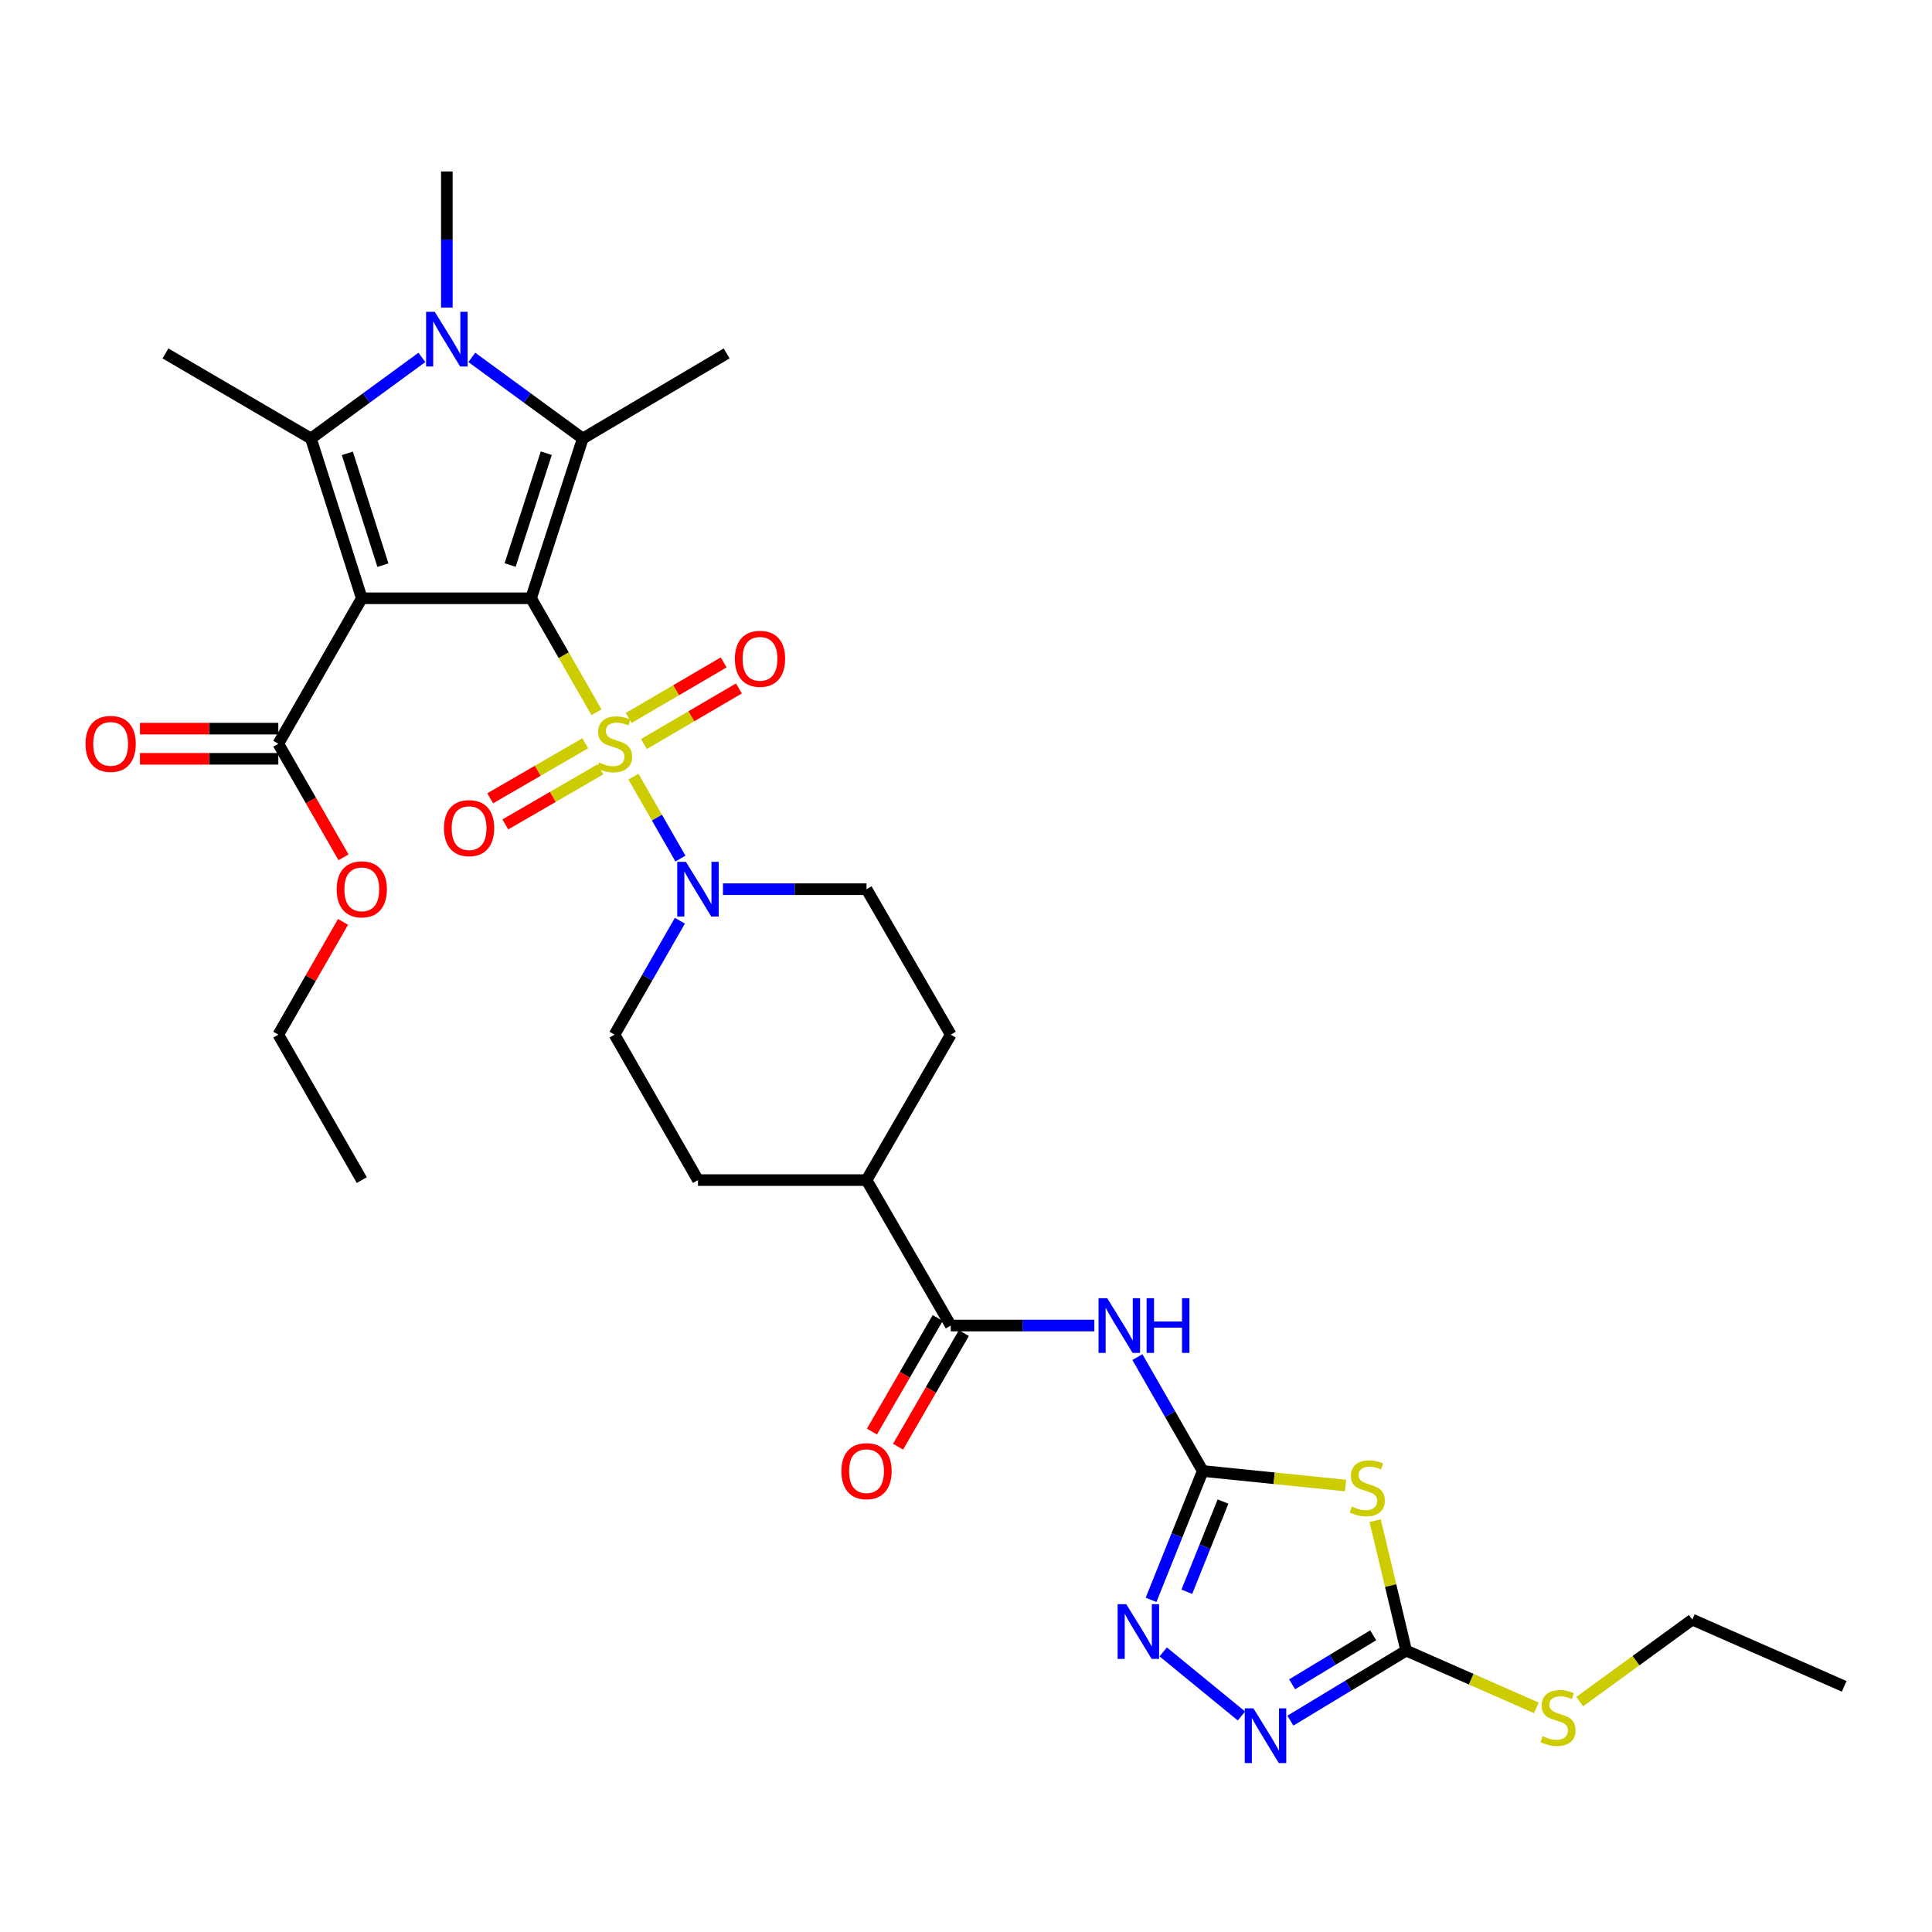 <?xml version='1.0' encoding='iso-8859-1'?>
<svg version='1.1' baseProfile='full'
              xmlns='http://www.w3.org/2000/svg'
                      xmlns:rdkit='http://www.rdkit.org/xml'
                      xmlns:xlink='http://www.w3.org/1999/xlink'
                  xml:space='preserve'
width='1000px' height='1000px' viewBox='0 0 1000 1000'>
<!-- END OF HEADER -->
<rect style='opacity:1.0;fill:#FFFFFF;stroke:none' width='1000' height='1000' x='0' y='0'> </rect>
<path class='bond-0' d='M 274.885,309.669 L 291.81,339.166' style='fill:none;fill-rule:evenodd;stroke:#000000;stroke-width:6px;stroke-linecap:butt;stroke-linejoin:miter;stroke-opacity:1' />
<path class='bond-0' d='M 291.81,339.166 L 308.734,368.663' style='fill:none;fill-rule:evenodd;stroke:#CCCC00;stroke-width:6px;stroke-linecap:butt;stroke-linejoin:miter;stroke-opacity:1' />
<path class='bond-1' d='M 274.885,309.669 L 187.259,309.669' style='fill:none;fill-rule:evenodd;stroke:#000000;stroke-width:6px;stroke-linecap:butt;stroke-linejoin:miter;stroke-opacity:1' />
<path class='bond-2' d='M 274.885,309.669 L 301.634,226.974' style='fill:none;fill-rule:evenodd;stroke:#000000;stroke-width:6px;stroke-linecap:butt;stroke-linejoin:miter;stroke-opacity:1' />
<path class='bond-2' d='M 264.033,292.457 L 282.757,234.57' style='fill:none;fill-rule:evenodd;stroke:#000000;stroke-width:6px;stroke-linecap:butt;stroke-linejoin:miter;stroke-opacity:1' />
<path class='bond-7' d='M 327.864,402.003 L 340.027,423.2' style='fill:none;fill-rule:evenodd;stroke:#CCCC00;stroke-width:6px;stroke-linecap:butt;stroke-linejoin:miter;stroke-opacity:1' />
<path class='bond-7' d='M 340.027,423.2 L 352.19,444.398' style='fill:none;fill-rule:evenodd;stroke:#0000FF;stroke-width:6px;stroke-linecap:butt;stroke-linejoin:miter;stroke-opacity:1' />
<path class='bond-14' d='M 302.911,384.713 L 278.322,398.955' style='fill:none;fill-rule:evenodd;stroke:#CCCC00;stroke-width:6px;stroke-linecap:butt;stroke-linejoin:miter;stroke-opacity:1' />
<path class='bond-14' d='M 278.322,398.955 L 253.732,413.197' style='fill:none;fill-rule:evenodd;stroke:#FF0000;stroke-width:6px;stroke-linecap:butt;stroke-linejoin:miter;stroke-opacity:1' />
<path class='bond-14' d='M 310.741,398.231 L 286.152,412.473' style='fill:none;fill-rule:evenodd;stroke:#CCCC00;stroke-width:6px;stroke-linecap:butt;stroke-linejoin:miter;stroke-opacity:1' />
<path class='bond-14' d='M 286.152,412.473 L 261.563,426.716' style='fill:none;fill-rule:evenodd;stroke:#FF0000;stroke-width:6px;stroke-linecap:butt;stroke-linejoin:miter;stroke-opacity:1' />
<path class='bond-15' d='M 333.286,385.109 L 357.874,370.727' style='fill:none;fill-rule:evenodd;stroke:#CCCC00;stroke-width:6px;stroke-linecap:butt;stroke-linejoin:miter;stroke-opacity:1' />
<path class='bond-15' d='M 357.874,370.727 L 382.463,356.346' style='fill:none;fill-rule:evenodd;stroke:#FF0000;stroke-width:6px;stroke-linecap:butt;stroke-linejoin:miter;stroke-opacity:1' />
<path class='bond-15' d='M 325.398,371.624 L 349.987,357.242' style='fill:none;fill-rule:evenodd;stroke:#CCCC00;stroke-width:6px;stroke-linecap:butt;stroke-linejoin:miter;stroke-opacity:1' />
<path class='bond-15' d='M 349.987,357.242 L 374.575,342.86' style='fill:none;fill-rule:evenodd;stroke:#FF0000;stroke-width:6px;stroke-linecap:butt;stroke-linejoin:miter;stroke-opacity:1' />
<path class='bond-3' d='M 187.259,309.669 L 160.944,226.974' style='fill:none;fill-rule:evenodd;stroke:#000000;stroke-width:6px;stroke-linecap:butt;stroke-linejoin:miter;stroke-opacity:1' />
<path class='bond-3' d='M 198.199,292.528 L 179.778,234.641' style='fill:none;fill-rule:evenodd;stroke:#000000;stroke-width:6px;stroke-linecap:butt;stroke-linejoin:miter;stroke-opacity:1' />
<path class='bond-12' d='M 187.259,309.669 L 144.054,384.953' style='fill:none;fill-rule:evenodd;stroke:#000000;stroke-width:6px;stroke-linecap:butt;stroke-linejoin:miter;stroke-opacity:1' />
<path class='bond-4' d='M 301.634,226.974 L 272.921,205.98' style='fill:none;fill-rule:evenodd;stroke:#000000;stroke-width:6px;stroke-linecap:butt;stroke-linejoin:miter;stroke-opacity:1' />
<path class='bond-4' d='M 272.921,205.98 L 244.208,184.986' style='fill:none;fill-rule:evenodd;stroke:#0000FF;stroke-width:6px;stroke-linecap:butt;stroke-linejoin:miter;stroke-opacity:1' />
<path class='bond-26' d='M 301.634,226.974 L 376.102,182.936' style='fill:none;fill-rule:evenodd;stroke:#000000;stroke-width:6px;stroke-linecap:butt;stroke-linejoin:miter;stroke-opacity:1' />
<path class='bond-25' d='M 160.944,226.974 L 85.643,182.936' style='fill:none;fill-rule:evenodd;stroke:#000000;stroke-width:6px;stroke-linecap:butt;stroke-linejoin:miter;stroke-opacity:1' />
<path class='bond-32' d='M 160.944,226.974 L 189.657,205.98' style='fill:none;fill-rule:evenodd;stroke:#000000;stroke-width:6px;stroke-linecap:butt;stroke-linejoin:miter;stroke-opacity:1' />
<path class='bond-32' d='M 189.657,205.98 L 218.37,184.986' style='fill:none;fill-rule:evenodd;stroke:#0000FF;stroke-width:6px;stroke-linecap:butt;stroke-linejoin:miter;stroke-opacity:1' />
<path class='bond-24' d='M 231.289,159.211 L 231.289,123.975' style='fill:none;fill-rule:evenodd;stroke:#0000FF;stroke-width:6px;stroke-linecap:butt;stroke-linejoin:miter;stroke-opacity:1' />
<path class='bond-24' d='M 231.289,123.975 L 231.289,88.74' style='fill:none;fill-rule:evenodd;stroke:#000000;stroke-width:6px;stroke-linecap:butt;stroke-linejoin:miter;stroke-opacity:1' />
<path class='bond-5' d='M 622.539,761.388 L 605.626,731.911' style='fill:none;fill-rule:evenodd;stroke:#000000;stroke-width:6px;stroke-linecap:butt;stroke-linejoin:miter;stroke-opacity:1' />
<path class='bond-5' d='M 605.626,731.911 L 588.713,702.434' style='fill:none;fill-rule:evenodd;stroke:#0000FF;stroke-width:6px;stroke-linecap:butt;stroke-linejoin:miter;stroke-opacity:1' />
<path class='bond-6' d='M 622.539,761.388 L 659.51,765.145' style='fill:none;fill-rule:evenodd;stroke:#000000;stroke-width:6px;stroke-linecap:butt;stroke-linejoin:miter;stroke-opacity:1' />
<path class='bond-6' d='M 659.51,765.145 L 696.48,768.901' style='fill:none;fill-rule:evenodd;stroke:#CCCC00;stroke-width:6px;stroke-linecap:butt;stroke-linejoin:miter;stroke-opacity:1' />
<path class='bond-9' d='M 622.539,761.388 L 609.164,794.736' style='fill:none;fill-rule:evenodd;stroke:#000000;stroke-width:6px;stroke-linecap:butt;stroke-linejoin:miter;stroke-opacity:1' />
<path class='bond-9' d='M 609.164,794.736 L 595.788,828.085' style='fill:none;fill-rule:evenodd;stroke:#0000FF;stroke-width:6px;stroke-linecap:butt;stroke-linejoin:miter;stroke-opacity:1' />
<path class='bond-9' d='M 633.027,777.208 L 623.664,800.552' style='fill:none;fill-rule:evenodd;stroke:#000000;stroke-width:6px;stroke-linecap:butt;stroke-linejoin:miter;stroke-opacity:1' />
<path class='bond-9' d='M 623.664,800.552 L 614.301,823.896' style='fill:none;fill-rule:evenodd;stroke:#0000FF;stroke-width:6px;stroke-linecap:butt;stroke-linejoin:miter;stroke-opacity:1' />
<path class='bond-10' d='M 711.773,787.088 L 719.809,820.72' style='fill:none;fill-rule:evenodd;stroke:#CCCC00;stroke-width:6px;stroke-linecap:butt;stroke-linejoin:miter;stroke-opacity:1' />
<path class='bond-10' d='M 719.809,820.72 L 727.844,854.351' style='fill:none;fill-rule:evenodd;stroke:#000000;stroke-width:6px;stroke-linecap:butt;stroke-linejoin:miter;stroke-opacity:1' />
<path class='bond-17' d='M 374.199,460.237 L 411.355,460.237' style='fill:none;fill-rule:evenodd;stroke:#0000FF;stroke-width:6px;stroke-linecap:butt;stroke-linejoin:miter;stroke-opacity:1' />
<path class='bond-17' d='M 411.355,460.237 L 448.512,460.237' style='fill:none;fill-rule:evenodd;stroke:#000000;stroke-width:6px;stroke-linecap:butt;stroke-linejoin:miter;stroke-opacity:1' />
<path class='bond-18' d='M 351.909,476.567 L 334.995,506.048' style='fill:none;fill-rule:evenodd;stroke:#0000FF;stroke-width:6px;stroke-linecap:butt;stroke-linejoin:miter;stroke-opacity:1' />
<path class='bond-18' d='M 334.995,506.048 L 318.081,535.529' style='fill:none;fill-rule:evenodd;stroke:#000000;stroke-width:6px;stroke-linecap:butt;stroke-linejoin:miter;stroke-opacity:1' />
<path class='bond-8' d='M 566.422,686.104 L 529.27,686.104' style='fill:none;fill-rule:evenodd;stroke:#0000FF;stroke-width:6px;stroke-linecap:butt;stroke-linejoin:miter;stroke-opacity:1' />
<path class='bond-8' d='M 529.27,686.104 L 492.117,686.104' style='fill:none;fill-rule:evenodd;stroke:#000000;stroke-width:6px;stroke-linecap:butt;stroke-linejoin:miter;stroke-opacity:1' />
<path class='bond-11' d='M 602.078,855.022 L 642.575,888.191' style='fill:none;fill-rule:evenodd;stroke:#0000FF;stroke-width:6px;stroke-linecap:butt;stroke-linejoin:miter;stroke-opacity:1' />
<path class='bond-21' d='M 727.844,854.351 L 761.526,869.163' style='fill:none;fill-rule:evenodd;stroke:#000000;stroke-width:6px;stroke-linecap:butt;stroke-linejoin:miter;stroke-opacity:1' />
<path class='bond-21' d='M 761.526,869.163 L 795.208,883.975' style='fill:none;fill-rule:evenodd;stroke:#CCCC00;stroke-width:6px;stroke-linecap:butt;stroke-linejoin:miter;stroke-opacity:1' />
<path class='bond-34' d='M 727.844,854.351 L 697.869,872.479' style='fill:none;fill-rule:evenodd;stroke:#000000;stroke-width:6px;stroke-linecap:butt;stroke-linejoin:miter;stroke-opacity:1' />
<path class='bond-34' d='M 697.869,872.479 L 667.893,890.608' style='fill:none;fill-rule:evenodd;stroke:#0000FF;stroke-width:6px;stroke-linecap:butt;stroke-linejoin:miter;stroke-opacity:1' />
<path class='bond-34' d='M 710.767,846.421 L 689.784,859.111' style='fill:none;fill-rule:evenodd;stroke:#000000;stroke-width:6px;stroke-linecap:butt;stroke-linejoin:miter;stroke-opacity:1' />
<path class='bond-34' d='M 689.784,859.111 L 668.801,871.801' style='fill:none;fill-rule:evenodd;stroke:#0000FF;stroke-width:6px;stroke-linecap:butt;stroke-linejoin:miter;stroke-opacity:1' />
<path class='bond-20' d='M 144.054,377.142 L 108.247,377.142' style='fill:none;fill-rule:evenodd;stroke:#000000;stroke-width:6px;stroke-linecap:butt;stroke-linejoin:miter;stroke-opacity:1' />
<path class='bond-20' d='M 108.247,377.142 L 72.44,377.142' style='fill:none;fill-rule:evenodd;stroke:#FF0000;stroke-width:6px;stroke-linecap:butt;stroke-linejoin:miter;stroke-opacity:1' />
<path class='bond-20' d='M 144.054,392.764 L 108.247,392.764' style='fill:none;fill-rule:evenodd;stroke:#000000;stroke-width:6px;stroke-linecap:butt;stroke-linejoin:miter;stroke-opacity:1' />
<path class='bond-20' d='M 108.247,392.764 L 72.44,392.764' style='fill:none;fill-rule:evenodd;stroke:#FF0000;stroke-width:6px;stroke-linecap:butt;stroke-linejoin:miter;stroke-opacity:1' />
<path class='bond-27' d='M 144.054,384.953 L 160.925,414.35' style='fill:none;fill-rule:evenodd;stroke:#000000;stroke-width:6px;stroke-linecap:butt;stroke-linejoin:miter;stroke-opacity:1' />
<path class='bond-27' d='M 160.925,414.35 L 177.796,443.747' style='fill:none;fill-rule:evenodd;stroke:#FF0000;stroke-width:6px;stroke-linecap:butt;stroke-linejoin:miter;stroke-opacity:1' />
<path class='bond-13' d='M 492.117,686.104 L 448.512,610.812' style='fill:none;fill-rule:evenodd;stroke:#000000;stroke-width:6px;stroke-linecap:butt;stroke-linejoin:miter;stroke-opacity:1' />
<path class='bond-19' d='M 485.357,682.189 L 468.332,711.584' style='fill:none;fill-rule:evenodd;stroke:#000000;stroke-width:6px;stroke-linecap:butt;stroke-linejoin:miter;stroke-opacity:1' />
<path class='bond-19' d='M 468.332,711.584 L 451.307,740.978' style='fill:none;fill-rule:evenodd;stroke:#FF0000;stroke-width:6px;stroke-linecap:butt;stroke-linejoin:miter;stroke-opacity:1' />
<path class='bond-19' d='M 498.876,690.019 L 481.851,719.414' style='fill:none;fill-rule:evenodd;stroke:#000000;stroke-width:6px;stroke-linecap:butt;stroke-linejoin:miter;stroke-opacity:1' />
<path class='bond-19' d='M 481.851,719.414 L 464.826,748.808' style='fill:none;fill-rule:evenodd;stroke:#FF0000;stroke-width:6px;stroke-linecap:butt;stroke-linejoin:miter;stroke-opacity:1' />
<path class='bond-16' d='M 448.512,610.812 L 361.278,610.812' style='fill:none;fill-rule:evenodd;stroke:#000000;stroke-width:6px;stroke-linecap:butt;stroke-linejoin:miter;stroke-opacity:1' />
<path class='bond-33' d='M 448.512,610.812 L 492.117,535.529' style='fill:none;fill-rule:evenodd;stroke:#000000;stroke-width:6px;stroke-linecap:butt;stroke-linejoin:miter;stroke-opacity:1' />
<path class='bond-23' d='M 448.512,460.237 L 492.117,535.529' style='fill:none;fill-rule:evenodd;stroke:#000000;stroke-width:6px;stroke-linecap:butt;stroke-linejoin:miter;stroke-opacity:1' />
<path class='bond-22' d='M 318.081,535.529 L 361.278,610.812' style='fill:none;fill-rule:evenodd;stroke:#000000;stroke-width:6px;stroke-linecap:butt;stroke-linejoin:miter;stroke-opacity:1' />
<path class='bond-28' d='M 817.664,880.737 L 846.805,859.525' style='fill:none;fill-rule:evenodd;stroke:#CCCC00;stroke-width:6px;stroke-linecap:butt;stroke-linejoin:miter;stroke-opacity:1' />
<path class='bond-28' d='M 846.805,859.525 L 875.946,838.312' style='fill:none;fill-rule:evenodd;stroke:#000000;stroke-width:6px;stroke-linecap:butt;stroke-linejoin:miter;stroke-opacity:1' />
<path class='bond-29' d='M 177.544,477.167 L 160.799,506.348' style='fill:none;fill-rule:evenodd;stroke:#FF0000;stroke-width:6px;stroke-linecap:butt;stroke-linejoin:miter;stroke-opacity:1' />
<path class='bond-29' d='M 160.799,506.348 L 144.054,535.529' style='fill:none;fill-rule:evenodd;stroke:#000000;stroke-width:6px;stroke-linecap:butt;stroke-linejoin:miter;stroke-opacity:1' />
<path class='bond-30' d='M 875.946,838.312 L 954.545,872.855' style='fill:none;fill-rule:evenodd;stroke:#000000;stroke-width:6px;stroke-linecap:butt;stroke-linejoin:miter;stroke-opacity:1' />
<path class='bond-31' d='M 144.054,535.529 L 187.259,610.812' style='fill:none;fill-rule:evenodd;stroke:#000000;stroke-width:6px;stroke-linecap:butt;stroke-linejoin:miter;stroke-opacity:1' />
<path  class='atom-1' d='M 310.081 394.673
Q 310.401 394.793, 311.721 395.353
Q 313.041 395.913, 314.481 396.273
Q 315.961 396.593, 317.401 396.593
Q 320.081 396.593, 321.641 395.313
Q 323.201 393.993, 323.201 391.713
Q 323.201 390.153, 322.401 389.193
Q 321.641 388.233, 320.441 387.713
Q 319.241 387.193, 317.241 386.593
Q 314.721 385.833, 313.201 385.113
Q 311.721 384.393, 310.641 382.873
Q 309.601 381.353, 309.601 378.793
Q 309.601 375.233, 312.001 373.033
Q 314.441 370.833, 319.241 370.833
Q 322.521 370.833, 326.241 372.393
L 325.321 375.473
Q 321.921 374.073, 319.361 374.073
Q 316.601 374.073, 315.081 375.233
Q 313.561 376.353, 313.601 378.313
Q 313.601 379.833, 314.361 380.753
Q 315.161 381.673, 316.281 382.193
Q 317.441 382.713, 319.361 383.313
Q 321.921 384.113, 323.441 384.913
Q 324.961 385.713, 326.041 387.353
Q 327.161 388.953, 327.161 391.713
Q 327.161 395.633, 324.521 397.753
Q 321.921 399.833, 317.561 399.833
Q 315.041 399.833, 313.121 399.273
Q 311.241 398.753, 309.001 397.833
L 310.081 394.673
' fill='#CCCC00'/>
<path  class='atom-5' d='M 225.029 161.381
L 234.309 176.381
Q 235.229 177.861, 236.709 180.541
Q 238.189 183.221, 238.269 183.381
L 238.269 161.381
L 242.029 161.381
L 242.029 189.701
L 238.149 189.701
L 228.189 173.301
Q 227.029 171.381, 225.789 169.181
Q 224.589 166.981, 224.229 166.301
L 224.229 189.701
L 220.549 189.701
L 220.549 161.381
L 225.029 161.381
' fill='#0000FF'/>
<path  class='atom-7' d='M 699.7 779.761
Q 700.02 779.881, 701.34 780.441
Q 702.66 781.001, 704.1 781.361
Q 705.58 781.681, 707.02 781.681
Q 709.7 781.681, 711.26 780.401
Q 712.82 779.081, 712.82 776.801
Q 712.82 775.241, 712.02 774.281
Q 711.26 773.321, 710.06 772.801
Q 708.86 772.281, 706.86 771.681
Q 704.34 770.921, 702.82 770.201
Q 701.34 769.481, 700.26 767.961
Q 699.22 766.441, 699.22 763.881
Q 699.22 760.321, 701.62 758.121
Q 704.06 755.921, 708.86 755.921
Q 712.14 755.921, 715.86 757.481
L 714.94 760.561
Q 711.54 759.161, 708.98 759.161
Q 706.22 759.161, 704.7 760.321
Q 703.18 761.441, 703.22 763.401
Q 703.22 764.921, 703.98 765.841
Q 704.78 766.761, 705.9 767.281
Q 707.06 767.801, 708.98 768.401
Q 711.54 769.201, 713.06 770.001
Q 714.58 770.801, 715.66 772.441
Q 716.78 774.041, 716.78 776.801
Q 716.78 780.721, 714.14 782.841
Q 711.54 784.921, 707.18 784.921
Q 704.66 784.921, 702.74 784.361
Q 700.86 783.841, 698.62 782.921
L 699.7 779.761
' fill='#CCCC00'/>
<path  class='atom-8' d='M 355.018 446.077
L 364.298 461.077
Q 365.218 462.557, 366.698 465.237
Q 368.178 467.917, 368.258 468.077
L 368.258 446.077
L 372.018 446.077
L 372.018 474.397
L 368.138 474.397
L 358.178 457.997
Q 357.018 456.077, 355.778 453.877
Q 354.578 451.677, 354.218 450.997
L 354.218 474.397
L 350.538 474.397
L 350.538 446.077
L 355.018 446.077
' fill='#0000FF'/>
<path  class='atom-9' d='M 573.083 671.944
L 582.363 686.944
Q 583.283 688.424, 584.763 691.104
Q 586.243 693.784, 586.323 693.944
L 586.323 671.944
L 590.083 671.944
L 590.083 700.264
L 586.203 700.264
L 576.243 683.864
Q 575.083 681.944, 573.843 679.744
Q 572.643 677.544, 572.283 676.864
L 572.283 700.264
L 568.603 700.264
L 568.603 671.944
L 573.083 671.944
' fill='#0000FF'/>
<path  class='atom-9' d='M 593.483 671.944
L 597.323 671.944
L 597.323 683.984
L 611.803 683.984
L 611.803 671.944
L 615.643 671.944
L 615.643 700.264
L 611.803 700.264
L 611.803 687.184
L 597.323 687.184
L 597.323 700.264
L 593.483 700.264
L 593.483 671.944
' fill='#0000FF'/>
<path  class='atom-10' d='M 582.951 830.323
L 592.231 845.323
Q 593.151 846.803, 594.631 849.483
Q 596.111 852.163, 596.191 852.323
L 596.191 830.323
L 599.951 830.323
L 599.951 858.643
L 596.071 858.643
L 586.111 842.243
Q 584.951 840.323, 583.711 838.123
Q 582.511 835.923, 582.151 835.243
L 582.151 858.643
L 578.471 858.643
L 578.471 830.323
L 582.951 830.323
' fill='#0000FF'/>
<path  class='atom-12' d='M 648.766 884.229
L 658.046 899.229
Q 658.966 900.709, 660.446 903.389
Q 661.926 906.069, 662.006 906.229
L 662.006 884.229
L 665.766 884.229
L 665.766 912.549
L 661.886 912.549
L 651.926 896.149
Q 650.766 894.229, 649.526 892.029
Q 648.326 889.829, 647.966 889.149
L 647.966 912.549
L 644.286 912.549
L 644.286 884.229
L 648.766 884.229
' fill='#0000FF'/>
<path  class='atom-15' d='M 229.798 428.637
Q 229.798 421.837, 233.158 418.037
Q 236.518 414.237, 242.798 414.237
Q 249.078 414.237, 252.438 418.037
Q 255.798 421.837, 255.798 428.637
Q 255.798 435.517, 252.398 439.437
Q 248.998 443.317, 242.798 443.317
Q 236.558 443.317, 233.158 439.437
Q 229.798 435.557, 229.798 428.637
M 242.798 440.117
Q 247.118 440.117, 249.438 437.237
Q 251.798 434.317, 251.798 428.637
Q 251.798 423.077, 249.438 420.277
Q 247.118 417.437, 242.798 417.437
Q 238.478 417.437, 236.118 420.237
Q 233.798 423.037, 233.798 428.637
Q 233.798 434.357, 236.118 437.237
Q 238.478 440.117, 242.798 440.117
' fill='#FF0000'/>
<path  class='atom-16' d='M 380.373 340.995
Q 380.373 334.195, 383.733 330.395
Q 387.093 326.595, 393.373 326.595
Q 399.653 326.595, 403.013 330.395
Q 406.373 334.195, 406.373 340.995
Q 406.373 347.875, 402.973 351.795
Q 399.573 355.675, 393.373 355.675
Q 387.133 355.675, 383.733 351.795
Q 380.373 347.915, 380.373 340.995
M 393.373 352.475
Q 397.693 352.475, 400.013 349.595
Q 402.373 346.675, 402.373 340.995
Q 402.373 335.435, 400.013 332.635
Q 397.693 329.795, 393.373 329.795
Q 389.053 329.795, 386.693 332.595
Q 384.373 335.395, 384.373 340.995
Q 384.373 346.715, 386.693 349.595
Q 389.053 352.475, 393.373 352.475
' fill='#FF0000'/>
<path  class='atom-20' d='M 435.512 761.468
Q 435.512 754.668, 438.872 750.868
Q 442.232 747.068, 448.512 747.068
Q 454.792 747.068, 458.152 750.868
Q 461.512 754.668, 461.512 761.468
Q 461.512 768.348, 458.112 772.268
Q 454.712 776.148, 448.512 776.148
Q 442.272 776.148, 438.872 772.268
Q 435.512 768.388, 435.512 761.468
M 448.512 772.948
Q 452.832 772.948, 455.152 770.068
Q 457.512 767.148, 457.512 761.468
Q 457.512 755.908, 455.152 753.108
Q 452.832 750.268, 448.512 750.268
Q 444.192 750.268, 441.832 753.068
Q 439.512 755.868, 439.512 761.468
Q 439.512 767.188, 441.832 770.068
Q 444.192 772.948, 448.512 772.948
' fill='#FF0000'/>
<path  class='atom-21' d='M 44.271 385.033
Q 44.271 378.233, 47.631 374.433
Q 50.991 370.633, 57.271 370.633
Q 63.551 370.633, 66.911 374.433
Q 70.271 378.233, 70.271 385.033
Q 70.271 391.913, 66.871 395.833
Q 63.471 399.713, 57.271 399.713
Q 51.031 399.713, 47.631 395.833
Q 44.271 391.953, 44.271 385.033
M 57.271 396.513
Q 61.591 396.513, 63.911 393.633
Q 66.271 390.713, 66.271 385.033
Q 66.271 379.473, 63.911 376.673
Q 61.591 373.833, 57.271 373.833
Q 52.951 373.833, 50.591 376.633
Q 48.271 379.433, 48.271 385.033
Q 48.271 390.753, 50.591 393.633
Q 52.951 396.513, 57.271 396.513
' fill='#FF0000'/>
<path  class='atom-22' d='M 798.435 898.632
Q 798.755 898.752, 800.075 899.312
Q 801.395 899.872, 802.835 900.232
Q 804.315 900.552, 805.755 900.552
Q 808.435 900.552, 809.995 899.272
Q 811.555 897.952, 811.555 895.672
Q 811.555 894.112, 810.755 893.152
Q 809.995 892.192, 808.795 891.672
Q 807.595 891.152, 805.595 890.552
Q 803.075 889.792, 801.555 889.072
Q 800.075 888.352, 798.995 886.832
Q 797.955 885.312, 797.955 882.752
Q 797.955 879.192, 800.355 876.992
Q 802.795 874.792, 807.595 874.792
Q 810.875 874.792, 814.595 876.352
L 813.675 879.432
Q 810.275 878.032, 807.715 878.032
Q 804.955 878.032, 803.435 879.192
Q 801.915 880.312, 801.955 882.272
Q 801.955 883.792, 802.715 884.712
Q 803.515 885.632, 804.635 886.152
Q 805.795 886.672, 807.715 887.272
Q 810.275 888.072, 811.795 888.872
Q 813.315 889.672, 814.395 891.312
Q 815.515 892.912, 815.515 895.672
Q 815.515 899.592, 812.875 901.712
Q 810.275 903.792, 805.915 903.792
Q 803.395 903.792, 801.475 903.232
Q 799.595 902.712, 797.355 901.792
L 798.435 898.632
' fill='#CCCC00'/>
<path  class='atom-28' d='M 174.259 460.317
Q 174.259 453.517, 177.619 449.717
Q 180.979 445.917, 187.259 445.917
Q 193.539 445.917, 196.899 449.717
Q 200.259 453.517, 200.259 460.317
Q 200.259 467.197, 196.859 471.117
Q 193.459 474.997, 187.259 474.997
Q 181.019 474.997, 177.619 471.117
Q 174.259 467.237, 174.259 460.317
M 187.259 471.797
Q 191.579 471.797, 193.899 468.917
Q 196.259 465.997, 196.259 460.317
Q 196.259 454.757, 193.899 451.957
Q 191.579 449.117, 187.259 449.117
Q 182.939 449.117, 180.579 451.917
Q 178.259 454.717, 178.259 460.317
Q 178.259 466.037, 180.579 468.917
Q 182.939 471.797, 187.259 471.797
' fill='#FF0000'/>
</svg>
